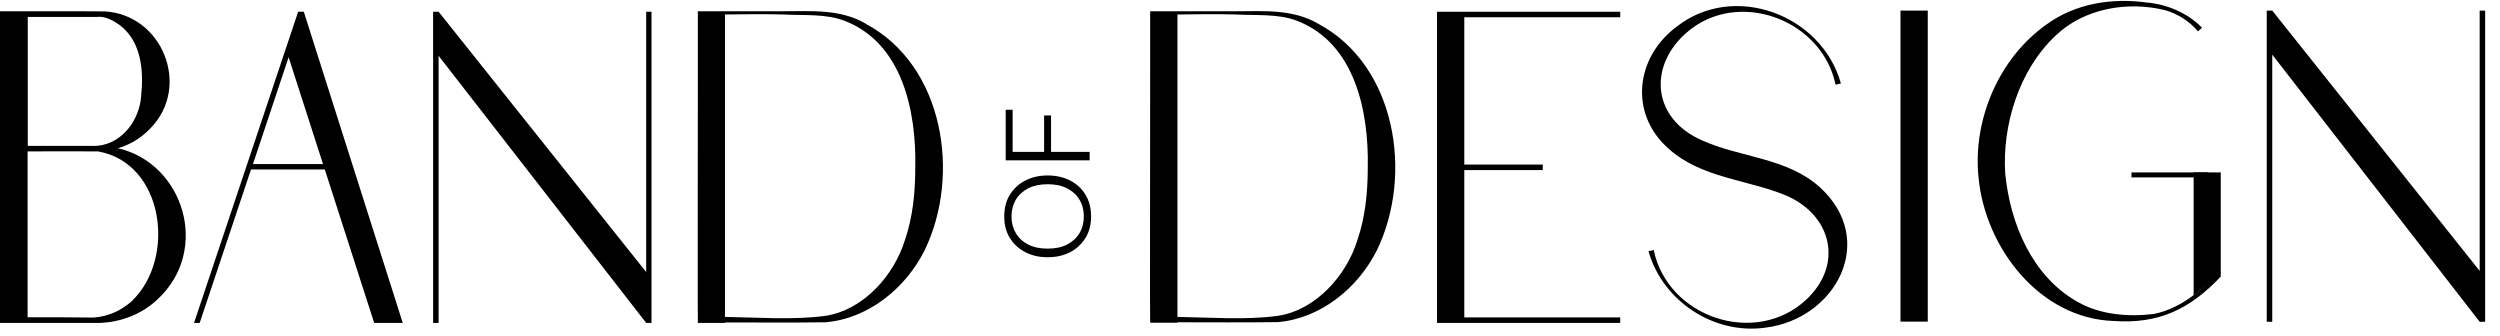 <?xml version="1.0" encoding="UTF-8"?>
<svg xmlns="http://www.w3.org/2000/svg" width="335" height="45" viewBox="0 0 337 45" fill="none">
  <g clip-path="url(#clip0_265_23)">
    <path d="M87.106 1.447V36.536L59.123 1.447H58.383V43.396H59.123V7.386L87.106 43.396H87.825V1.447H87.106Z" fill="black"></path>
    <path d="M50.44 43.396H54.292L40.953 1.447L38.907 7.583L43.542 21.983H34.098L40.953 1.447H40.191L26.156 43.396H26.918L33.837 22.706H43.782L50.44 43.396Z" fill="black"></path>
    <path d="M116.722 3.068C113.306 1.052 109.324 1.381 105.538 1.381H94.07C94.07 1.381 94.07 1.403 94.07 1.447V9.096C94.07 21.216 94.026 43.33 94.07 43.33V43.396H97.747V43.33C102.252 43.33 106.778 43.374 111.282 43.308C117.049 42.826 122.097 38.705 124.643 33.599C129.561 23.451 127.233 8.679 116.722 3.09M123.381 22.399C123.381 25.796 123.055 29.084 121.988 32.218C120.53 36.952 116.418 41.686 111.195 42.453C106.713 43.023 102.208 42.651 97.726 42.585V1.819C100.359 1.775 102.992 1.753 105.625 1.819C108.279 1.973 111.348 1.688 113.85 2.674C121.662 5.676 123.533 14.904 123.381 22.421" fill="black"></path>
    <path d="M334.26 1.293V36.382L306.298 1.293H305.558V43.242H306.298V7.233L334.26 43.242H335V1.293H334.26Z" fill="black"></path>
    <path d="M177.695 3.068C174.278 1.052 170.296 1.381 166.51 1.381H155.042C155.042 1.381 155.042 1.403 155.042 1.447V9.052C155.042 21.15 154.999 43.308 155.042 43.308V43.374H158.72V43.308C163.224 43.308 167.75 43.352 172.255 43.286C178.021 42.804 183.07 38.684 185.616 33.577C190.533 23.429 188.205 8.657 177.695 3.068ZM184.375 22.399C184.375 25.796 184.049 29.084 182.983 32.218C181.525 36.952 177.412 41.686 172.189 42.453C167.707 43.023 163.202 42.651 158.72 42.585V1.819C161.353 1.775 163.986 1.753 166.619 1.819C169.274 1.973 172.342 1.688 174.844 2.674C182.656 5.676 184.528 14.904 184.375 22.421" fill="black"></path>
    <path d="M197.388 22.794H207.963V22.049H197.388V2.192H218.408V1.447H197.388H193.71V43.396H197.388H218.408V42.651H197.388V22.794Z" fill="black"></path>
    <path d="M259.862 1.293H256.184V43.22H259.862V1.293Z" fill="black"></path>
    <path d="M15.95 19.835C17.582 19.353 19.106 18.41 20.281 17.161C25.808 11.506 21.869 1.797 14.079 1.403C9.509 1.359 4.918 1.403 0.348 1.381H-0.022V43.396H12.578C15.733 43.505 18.931 42.409 21.238 40.218C28.419 33.555 24.741 21.895 15.929 19.857M13.209 2.126C14.297 2.082 15.319 2.652 16.19 3.288C19.106 5.545 19.389 9.512 19.018 12.909C18.779 15.999 16.538 19.155 13.23 19.506C13.143 19.506 13.056 19.506 12.969 19.528H3.743V2.148C6.985 2.148 10.684 2.148 13.209 2.148M17.843 40.393C16.386 41.708 14.623 42.541 12.599 42.672C9.64 42.629 6.68 42.629 3.721 42.629V20.273C6.963 20.273 10.575 20.251 13.209 20.273C22.152 21.851 23.741 34.695 17.822 40.393" fill="black"></path>
    <path d="M147.078 29.04C147.078 30.136 146.839 31.1 146.338 31.911C145.838 32.722 145.163 33.38 144.293 33.84C143.422 34.3 142.399 34.541 141.224 34.541C140.049 34.541 139.048 34.3 138.178 33.84C137.308 33.38 136.611 32.744 136.111 31.911C135.61 31.1 135.371 30.136 135.371 29.04C135.371 27.944 135.61 26.958 136.111 26.147C136.611 25.336 137.286 24.678 138.178 24.218C139.048 23.758 140.071 23.517 141.224 23.517C142.378 23.517 143.422 23.758 144.293 24.218C145.163 24.678 145.859 25.314 146.338 26.147C146.839 26.958 147.078 27.922 147.078 29.04ZM146.099 29.04C146.099 28.185 145.903 27.418 145.511 26.783C145.119 26.125 144.554 25.621 143.836 25.248C143.118 24.876 142.225 24.7 141.224 24.7C140.223 24.7 139.353 24.876 138.613 25.248C137.895 25.621 137.329 26.125 136.938 26.783C136.546 27.44 136.35 28.185 136.35 29.04C136.35 29.895 136.546 30.64 136.938 31.297C137.329 31.955 137.873 32.459 138.613 32.832C139.331 33.204 140.202 33.38 141.224 33.38C142.247 33.38 143.118 33.204 143.836 32.832C144.554 32.459 145.119 31.955 145.511 31.297C145.903 30.64 146.099 29.895 146.099 29.04Z" fill="black"></path>
    <path d="M146.882 21.479H135.567V14.662H136.502V20.339H140.746V15.43H141.681V20.339H146.882V21.479Z" fill="black"></path>
    <path d="M222.913 33.555C224.828 42.716 236.665 46.596 243.454 40.283C248.59 35.505 246.893 28.799 240.691 26.191C235.621 24.087 229.288 23.868 224.893 19.879C219.562 15.145 220.497 7.583 225.981 3.485C233.662 -2.586 245.543 1.775 248.155 11.112L247.437 11.287C245.696 2.849 235.142 -1.425 228.157 3.616C222.108 8.087 222.347 15.758 229.528 18.827C234.533 21.084 240.908 21.128 245.304 25.095C253.181 32.262 247.458 42.848 237.993 44.031C231.095 45.017 224.131 40.503 222.216 33.73L222.934 33.555" fill="black"></path>
    <path d="M299.357 36.601V37.149C295.244 41.511 291.022 43.571 284.908 43.133C274.942 42.804 267.543 33.226 266.694 23.67C265.933 15.912 269.502 7.649 275.877 3.156C279.772 0.329 284.668 -0.438 289.325 0.197C292.11 0.438 294.831 1.578 296.832 3.594L296.288 4.098C295.157 2.74 293.59 1.753 291.893 1.249C286.823 -0.022 280.904 0.986 277.074 4.69C272.2 9.271 269.871 16.701 270.307 23.298C270.981 30.026 273.919 37.084 280.034 40.546C283.08 42.3 286.888 42.607 290.326 42.19C292.285 41.796 294.091 40.875 295.701 39.648C296.963 38.705 298.116 37.544 299.096 36.338L299.378 36.58L299.357 36.601Z" fill="black"></path>
    <path d="M299.357 36.601L295.701 39.714V23.101H299.357V36.601Z" fill="black"></path>
    <path d="M297.55 23.101L299.008 23.78H287.323V23.101H297.55Z" fill="black"></path>
  </g>
  <defs>
    <clipPath id="clip0_265_23">
      <rect width="335" height="44.185" fill="white"></rect>
    </clipPath>
  </defs>
</svg>
